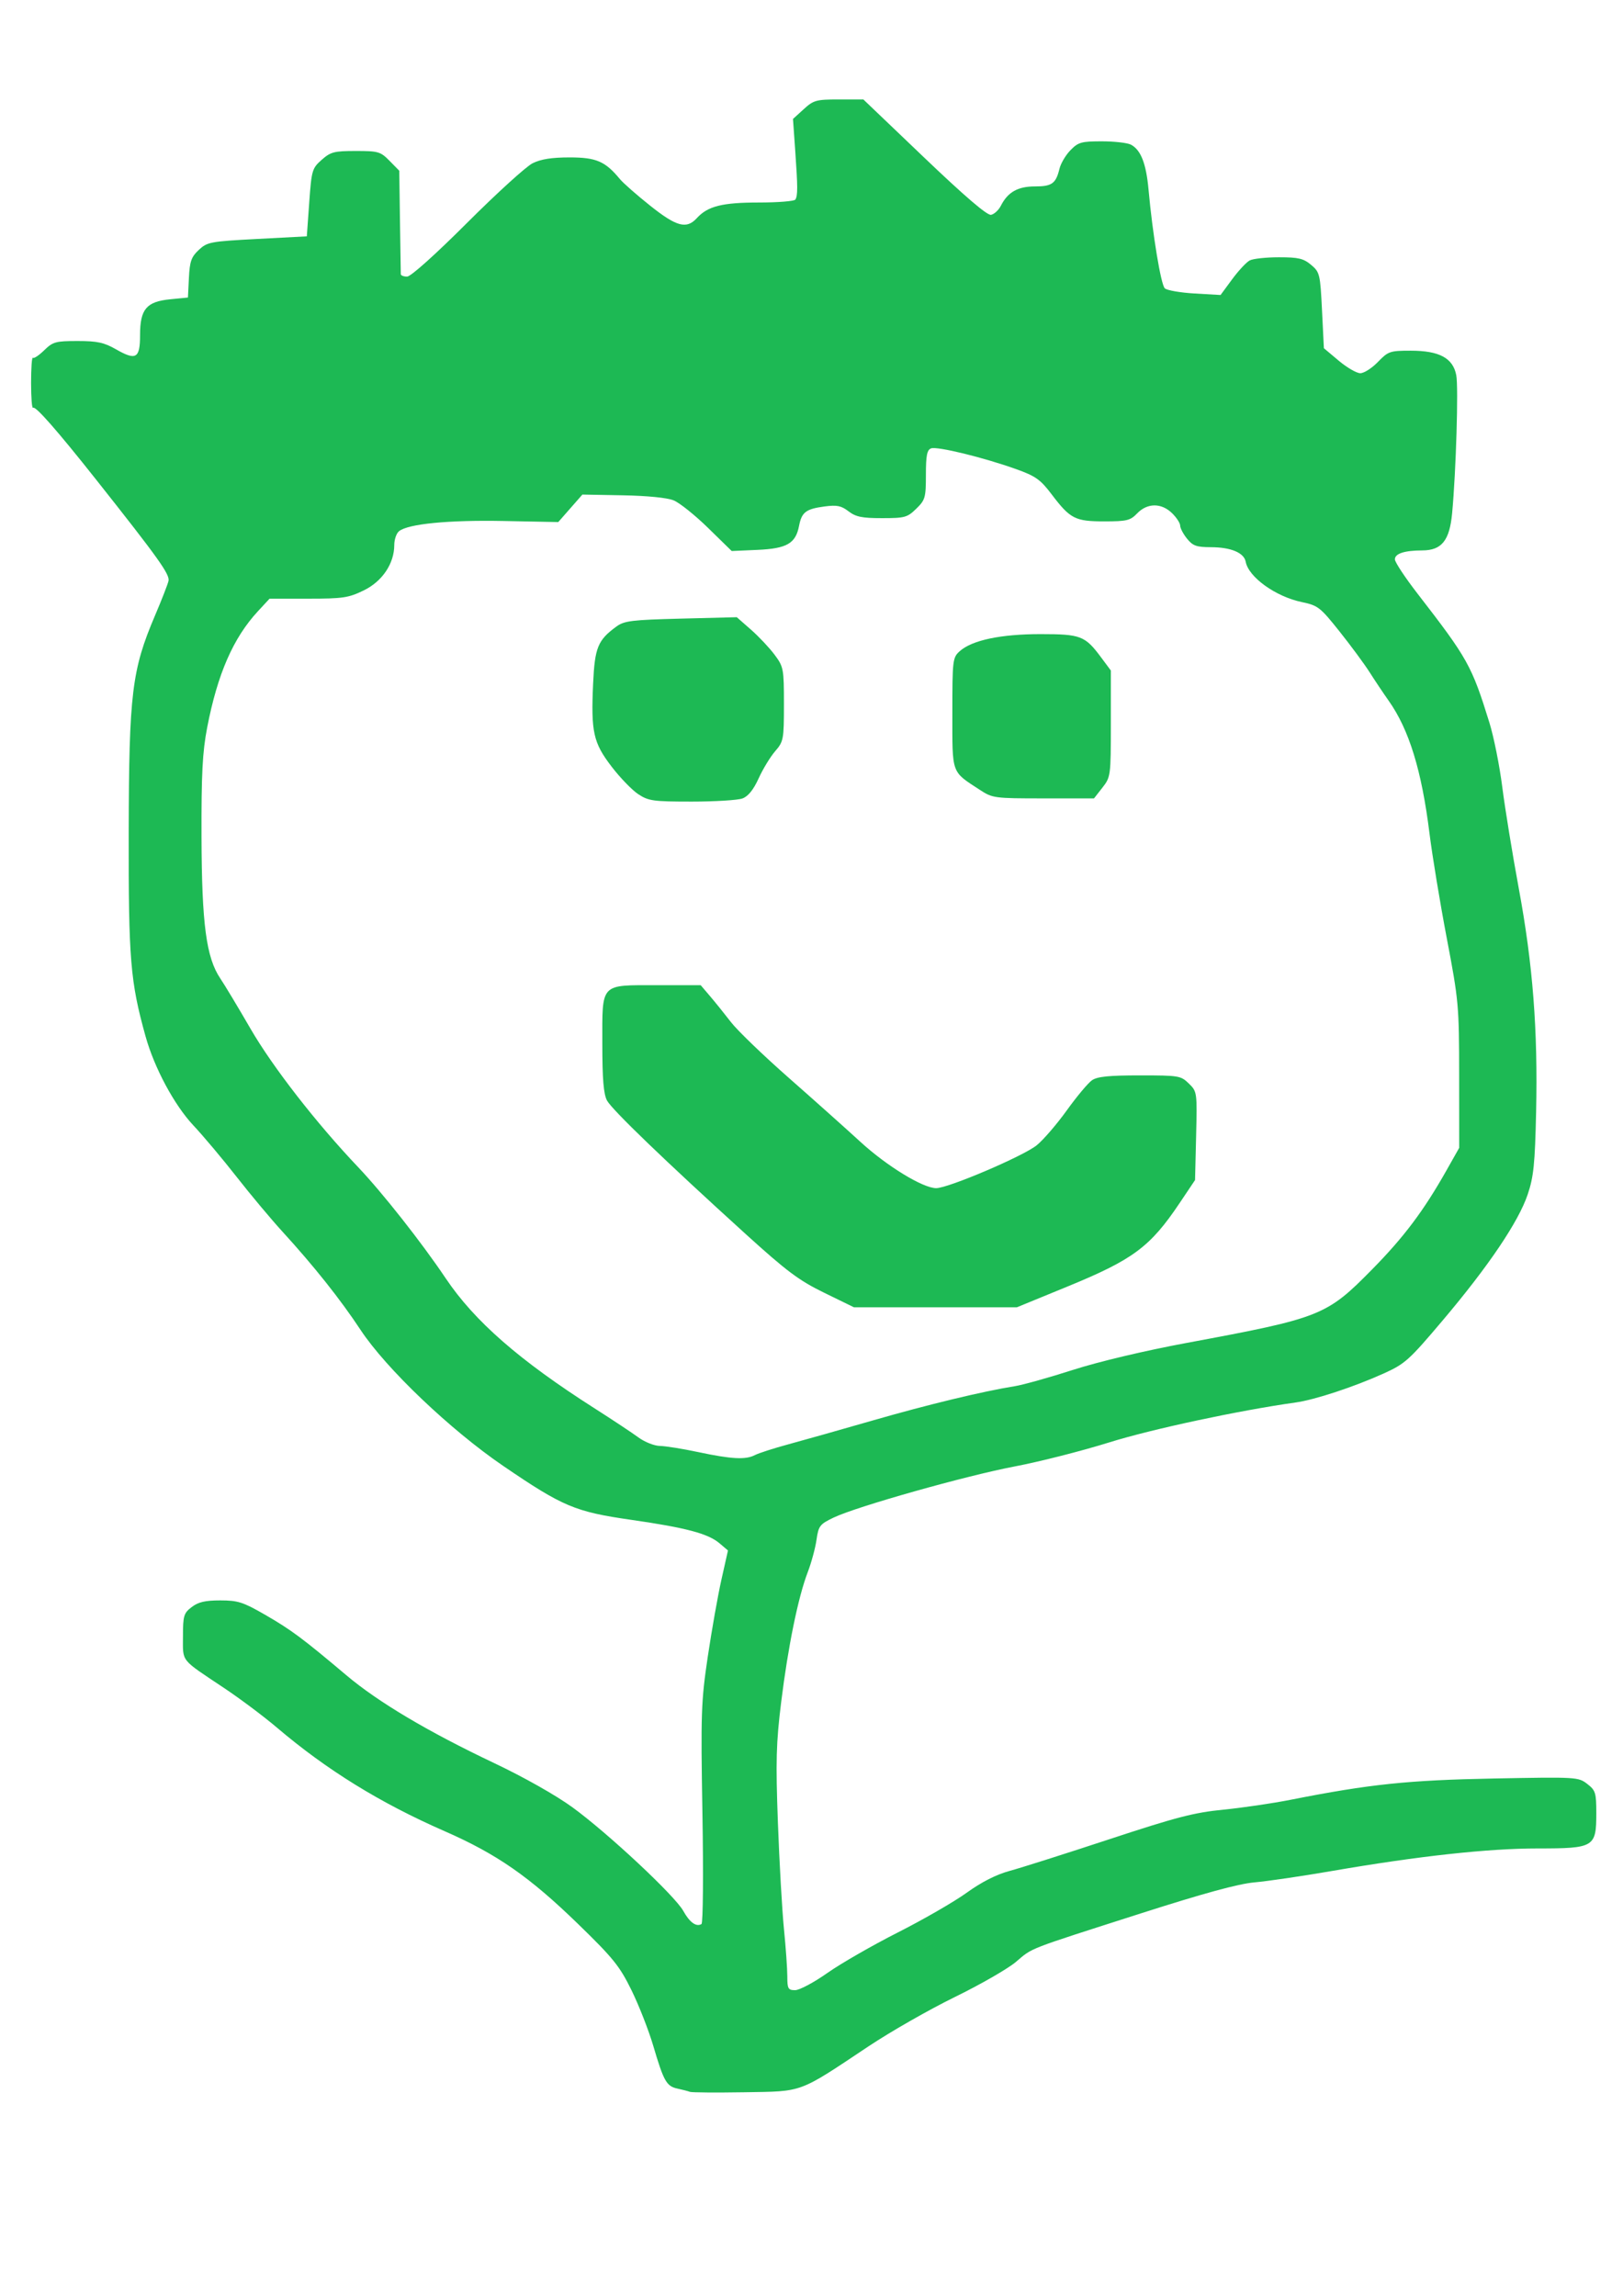 <?xml version="1.0" encoding="UTF-8" standalone="no"?>
<!-- Created with Inkscape (http://www.inkscape.org/) -->

<svg
   xmlns:dc="http://purl.org/dc/elements/1.1/"
   xmlns:cc="http://creativecommons.org/ns#"
   xmlns:rdf="http://www.w3.org/1999/02/22-rdf-syntax-ns#"
   xmlns:svg="http://www.w3.org/2000/svg"
   xmlns="http://www.w3.org/2000/svg"
   xmlns:sodipodi="http://sodipodi.sourceforge.net/DTD/sodipodi-0.dtd"
   xmlns:inkscape="http://www.inkscape.org/namespaces/inkscape"
   width="210mm"
   height="297mm"
   viewBox="0 0 210 297"
   version="1.1"
   id="svg8"
   inkscape:version="0.92.4 (5da689c313, 2019-01-14)"
   sodipodi:docname="person_green2.svg">
  <defs
     id="defs2" />
  <sodipodi:namedview
     id="base"
     pagecolor="#ffffff"
     bordercolor="#666666"
     borderopacity="1.0"
     inkscape:pageopacity="0.0"
     inkscape:pageshadow="2"
     inkscape:zoom="0.35"
     inkscape:cx="971.44468"
     inkscape:cy="490.66989"
     inkscape:document-units="mm"
     inkscape:current-layer="layer1"
     showgrid="false"
     inkscape:window-width="1920"
     inkscape:window-height="1000"
     inkscape:window-x="-11"
     inkscape:window-y="-11"
     inkscape:window-maximized="1" />
  <g
     inkscape:label="Layer 1"
     inkscape:groupmode="layer"
     id="layer1">
    <path
       inkscape:connector-curvature="0"
       id="path60"
       d="m 89.257,270.61 c -0.235,-0.09 -0.95,-0.276 -1.59,-0.413 -1.428,-0.307 -1.781,-0.928 -3.145,-5.548 -0.593,-2.008 -1.861,-5.244 -2.818,-7.192 -1.528,-3.112 -2.369,-4.153 -6.92,-8.573 -6.292,-6.11 -10.502,-9.035 -17.267,-11.997 -8.344,-3.653 -15.244,-7.916 -21.709,-13.413 -1.668,-1.419 -4.744,-3.722 -6.836,-5.118 -5.706,-3.809 -5.298,-3.298 -5.298,-6.646 0,-2.685 0.099,-3.021 1.126,-3.808 0.856,-0.657 1.743,-0.864 3.701,-0.864 2.284,0 2.942,0.211 5.817,1.869 3.352,1.932 4.845,3.043 10.501,7.815 4.113,3.47 10.546,7.293 19.102,11.351 3.884,1.842 8.011,4.174 10.169,5.746 4.583,3.339 13.24,11.432 14.319,13.385 0.822,1.488 1.682,2.109 2.357,1.702 0.2,-0.12 0.255,-6.543 0.122,-14.273 -0.223,-12.979 -0.17,-14.532 0.689,-20.304 0.512,-3.438 1.309,-7.938 1.773,-10 l 0.843,-3.75 -1.086,-0.923 c -1.486,-1.264 -4.341,-2.022 -11.466,-3.046 -7.225,-1.038 -8.819,-1.71 -16.523,-6.965 -6.849,-4.672 -15.162,-12.597 -18.469,-17.608 -2.587,-3.92 -6.051,-8.276 -10.105,-12.709 -1.467,-1.604 -4.135,-4.792 -5.928,-7.084 -1.793,-2.292 -4.315,-5.292 -5.605,-6.667 -2.463,-2.626 -5.044,-7.436 -6.179,-11.515 -1.975,-7.098 -2.209,-9.925 -2.178,-26.403 0.034,-17.943 0.403,-20.985 3.399,-28.022 0.854,-2.005 1.641,-4.021 1.749,-4.479 0.197,-0.838 -1.278,-2.904 -9.375,-13.126 -5.024,-6.342 -7.855,-9.566 -8.149,-9.279 -0.142,0.138 -0.257,-1.311 -0.257,-3.221 0,-1.91 0.105,-3.37 0.233,-3.245 0.128,0.125 0.786,-0.313 1.463,-0.972 1.128,-1.1 1.485,-1.199 4.323,-1.199 2.554,0 3.421,0.187 4.975,1.076 2.592,1.482 3.107,1.176 3.107,-1.85 0,-3.347 0.825,-4.325 3.901,-4.626 l 2.294,-0.225 0.126,-2.544 c 0.105,-2.134 0.312,-2.717 1.282,-3.621 1.097,-1.022 1.485,-1.094 7.565,-1.415 l 6.409,-0.338 0.312,-4.375 c 0.298,-4.171 0.373,-4.429 1.609,-5.521 1.165,-1.03 1.613,-1.146 4.414,-1.146 2.921,0 3.197,0.081 4.373,1.277 l 1.255,1.277 0.09,6.536 c 0.049,3.595 0.098,6.676 0.107,6.848 0.01,0.172 0.377,0.313 0.818,0.313 0.473,0 3.652,-2.849 7.76,-6.955 3.828,-3.825 7.642,-7.294 8.476,-7.709 1.072,-0.533 2.475,-0.754 4.786,-0.754 3.449,0 4.608,0.499 6.509,2.801 0.426,0.516 2.189,2.065 3.919,3.443 3.412,2.719 4.705,3.065 6.029,1.615 1.423,-1.557 3.283,-2.026 8.038,-2.026 2.461,0 4.583,-0.171 4.715,-0.379 0.322,-0.509 0.319,-1.594 -0.019,-6.38 l -0.286,-4.051 1.385,-1.261 c 1.283,-1.169 1.616,-1.261 4.553,-1.261 h 3.168 l 7.886,7.533 c 5.239,5.004 8.136,7.486 8.632,7.392 0.411,-0.077 0.985,-0.607 1.275,-1.178 0.896,-1.761 2.193,-2.496 4.402,-2.496 2.203,0 2.715,-0.368 3.181,-2.292 0.167,-0.688 0.806,-1.766 1.421,-2.396 1.008,-1.033 1.406,-1.146 4.057,-1.146 1.616,0 3.309,0.193 3.761,0.429 1.286,0.671 1.976,2.43 2.284,5.821 0.522,5.761 1.598,12.288 2.105,12.767 0.276,0.261 2.012,0.562 3.858,0.669 l 3.356,0.194 1.498,-2.034 c 0.824,-1.119 1.849,-2.217 2.277,-2.44 0.428,-0.224 2.127,-0.407 3.774,-0.407 2.53,0 3.177,0.152 4.166,0.982 1.121,0.94 1.181,1.191 1.412,5.883 l 0.242,4.901 1.923,1.616 c 1.057,0.889 2.313,1.617 2.79,1.617 0.477,6.27e-4 1.502,-0.655 2.278,-1.457 1.338,-1.384 1.556,-1.458 4.26,-1.457 3.687,0.002 5.451,0.953 5.877,3.169 0.298,1.548 -0.028,12.43 -0.534,17.848 -0.331,3.545 -1.347,4.812 -3.863,4.821 -2.317,0.008 -3.544,0.409 -3.544,1.157 0,0.357 1.317,2.351 2.928,4.431 6.505,8.403 7.017,9.321 9.302,16.694 0.567,1.831 1.317,5.581 1.666,8.334 0.349,2.753 1.311,8.661 2.138,13.13 1.82,9.838 2.474,18.28 2.239,28.897 -0.149,6.73 -0.321,8.404 -1.094,10.688 -1.195,3.531 -5.065,9.267 -10.943,16.219 -4.438,5.25 -4.915,5.678 -7.754,6.957 -3.824,1.723 -8.851,3.376 -11.317,3.721 -7.301,1.021 -18.632,3.446 -24.122,5.163 -3.525,1.102 -9.004,2.497 -12.177,3.1 -6.391,1.215 -20.505,5.197 -23.499,6.631 -1.778,0.851 -1.944,1.068 -2.205,2.88 -0.155,1.078 -0.667,2.962 -1.137,4.187 -1.237,3.225 -2.543,9.609 -3.43,16.771 -0.657,5.303 -0.721,7.672 -0.427,15.626 0.191,5.156 0.543,11.344 0.783,13.751 0.24,2.406 0.436,5.172 0.435,6.146 -8.5e-4,1.587 0.104,1.771 1.013,1.771 0.558,0 2.433,-0.999 4.166,-2.221 1.733,-1.221 5.843,-3.584 9.133,-5.25 3.29,-1.666 7.296,-3.978 8.902,-5.137 1.918,-1.384 3.825,-2.352 5.554,-2.821 1.449,-0.392 7.253,-2.235 12.898,-4.096 8.669,-2.857 10.96,-3.451 14.74,-3.824 2.462,-0.243 6.399,-0.822 8.748,-1.287 10.169,-2.012 15.172,-2.535 26.276,-2.746 10.707,-0.204 10.915,-0.191 12.07,0.7 1.079,0.834 1.175,1.143 1.175,3.794 0,4.393 -0.267,4.553 -7.584,4.554 -6.432,8.4e-4 -15.475,0.991 -26.597,2.912 -3.877,0.67 -8.396,1.334 -10.041,1.477 -2.079,0.18 -6.573,1.407 -14.74,4.023 -14.929,4.782 -13.905,4.384 -16.141,6.272 -1.051,0.887 -4.601,2.927 -7.888,4.533 -3.287,1.606 -8.31,4.474 -11.162,6.374 -9.18,6.116 -8.391,5.824 -16.063,5.95 -3.652,0.06 -6.832,0.036 -7.067,-0.054 z m 8.421,-82.37 c 0.488,-0.255 2.446,-0.885 4.351,-1.401 1.905,-0.515 6.828,-1.907 10.94,-3.092 7.118,-2.052 14.208,-3.761 18.351,-4.424 1.046,-0.167 4.425,-1.114 7.508,-2.104 3.357,-1.077 9.28,-2.482 14.761,-3.5 17.334,-3.22 18.044,-3.501 23.967,-9.52 4.105,-4.171 6.653,-7.565 9.603,-12.789 l 1.647,-2.917 -0.006,-9.375 c -0.006,-9.032 -0.065,-9.68 -1.595,-17.709 -0.874,-4.584 -1.882,-10.698 -2.242,-13.589 -1.013,-8.147 -2.641,-13.435 -5.289,-17.18 -0.674,-0.953 -1.778,-2.603 -2.455,-3.668 -0.677,-1.064 -2.428,-3.439 -3.891,-5.276 -2.498,-3.137 -2.797,-3.37 -4.882,-3.806 -3.395,-0.71 -6.898,-3.228 -7.267,-5.223 -0.215,-1.162 -1.913,-1.872 -4.493,-1.879 -1.877,-0.005 -2.346,-0.173 -3.098,-1.104 -0.487,-0.604 -0.886,-1.362 -0.886,-1.686 0,-0.323 -0.472,-1.048 -1.049,-1.611 -1.379,-1.345 -3.199,-1.338 -4.506,0.019 -0.9,0.934 -1.339,1.042 -4.252,1.042 -3.791,0 -4.418,-0.322 -6.834,-3.512 -1.441,-1.902 -2.066,-2.345 -4.584,-3.246 -4.221,-1.512 -10.226,-2.977 -11.004,-2.686 -0.528,0.197 -0.67,0.926 -0.67,3.421 0,2.948 -0.087,3.255 -1.249,4.388 -1.157,1.128 -1.484,1.218 -4.429,1.218 -2.596,0 -3.392,-0.163 -4.335,-0.886 -0.949,-0.728 -1.505,-0.839 -3.112,-0.624 -2.404,0.321 -2.947,0.736 -3.289,2.51 -0.438,2.279 -1.577,2.936 -5.38,3.104 l -3.334,0.148 -3.063,-2.994 c -1.685,-1.646 -3.685,-3.247 -4.444,-3.556 -0.846,-0.345 -3.4,-0.599 -6.597,-0.658 l -5.216,-0.095 -1.56,1.778 -1.56,1.778 -7.085,-0.137 c -7.133,-0.138 -12.349,0.372 -13.523,1.322 -0.336,0.272 -0.612,1.069 -0.612,1.771 0,2.415 -1.547,4.719 -3.955,5.889 -1.978,0.961 -2.687,1.066 -7.188,1.066 h -4.993 l -1.496,1.615 c -3.204,3.458 -5.236,8.11 -6.577,15.053 -0.611,3.162 -0.758,6.014 -0.733,14.167 0.035,11.259 0.614,15.608 2.437,18.305 0.553,0.818 2.309,3.738 3.901,6.488 2.869,4.957 8.507,12.209 13.915,17.9 3.16,3.325 8.229,9.758 11.342,14.393 3.725,5.546 9.53,10.617 19.244,16.812 2.323,1.482 4.886,3.18 5.696,3.775 0.809,0.595 2.059,1.09 2.777,1.1 0.718,0.011 2.94,0.366 4.937,0.791 4.327,0.92 6.157,1.018 7.353,0.393 z m 8.955,-21.005 c -3.259,-1.591 -4.841,-2.775 -10.163,-7.604 -10.41,-9.447 -17.289,-16.07 -17.93,-17.262 -0.444,-0.825 -0.605,-2.783 -0.605,-7.332 0,-7.966 -0.359,-7.586 7.146,-7.586 h 5.583 l 1.219,1.43 c 0.671,0.787 1.892,2.302 2.715,3.369 0.822,1.066 4.187,4.306 7.477,7.2 3.29,2.894 7.443,6.603 9.229,8.243 3.423,3.143 8.099,6.006 9.825,6.014 1.545,0.008 11.24,-4.124 13.002,-5.54 0.848,-0.681 2.602,-2.715 3.899,-4.52 1.297,-1.805 2.768,-3.562 3.271,-3.905 0.691,-0.472 2.195,-0.624 6.178,-0.624 5.063,0 5.307,0.041 6.346,1.054 1.067,1.04 1.079,1.128 0.942,6.771 l -0.139,5.717 -1.996,2.975 c -3.807,5.673 -6.014,7.315 -14.522,10.804 l -6.535,2.68 H 121.034 110.493 Z M 82.591,102.747 c -0.798,-0.524 -2.356,-2.133 -3.46,-3.576 -2.368,-3.092 -2.674,-4.467 -2.388,-10.736 0.213,-4.668 0.606,-5.628 3.028,-7.392 1.009,-0.735 1.989,-0.854 8.352,-1.015 l 7.209,-0.183 1.839,1.614 c 1.011,0.888 2.384,2.346 3.051,3.239 1.163,1.56 1.212,1.816 1.212,6.398 0,4.561 -0.051,4.832 -1.135,6.084 -0.624,0.721 -1.585,2.299 -2.135,3.508 -0.672,1.478 -1.359,2.331 -2.097,2.604 -0.603,0.224 -3.555,0.407 -6.56,0.407 -4.984,0 -5.591,-0.084 -6.915,-0.953 z m 44.218,-0.549 c -3.768,-2.461 -3.584,-1.952 -3.584,-9.957 0,-6.879 0.036,-7.179 0.961,-8.005 1.587,-1.417 5.31,-2.203 10.438,-2.203 5.219,0 5.768,0.211 7.857,3.024 l 1.252,1.685 v 6.878 c 0,6.731 -0.023,6.907 -1.09,8.271 l -1.09,1.394 h -6.541 c -6.337,0 -6.593,-0.034 -8.203,-1.085 z"
       style="fill: #1DB954;stroke-width:0.422" />
  </g>
</svg>
